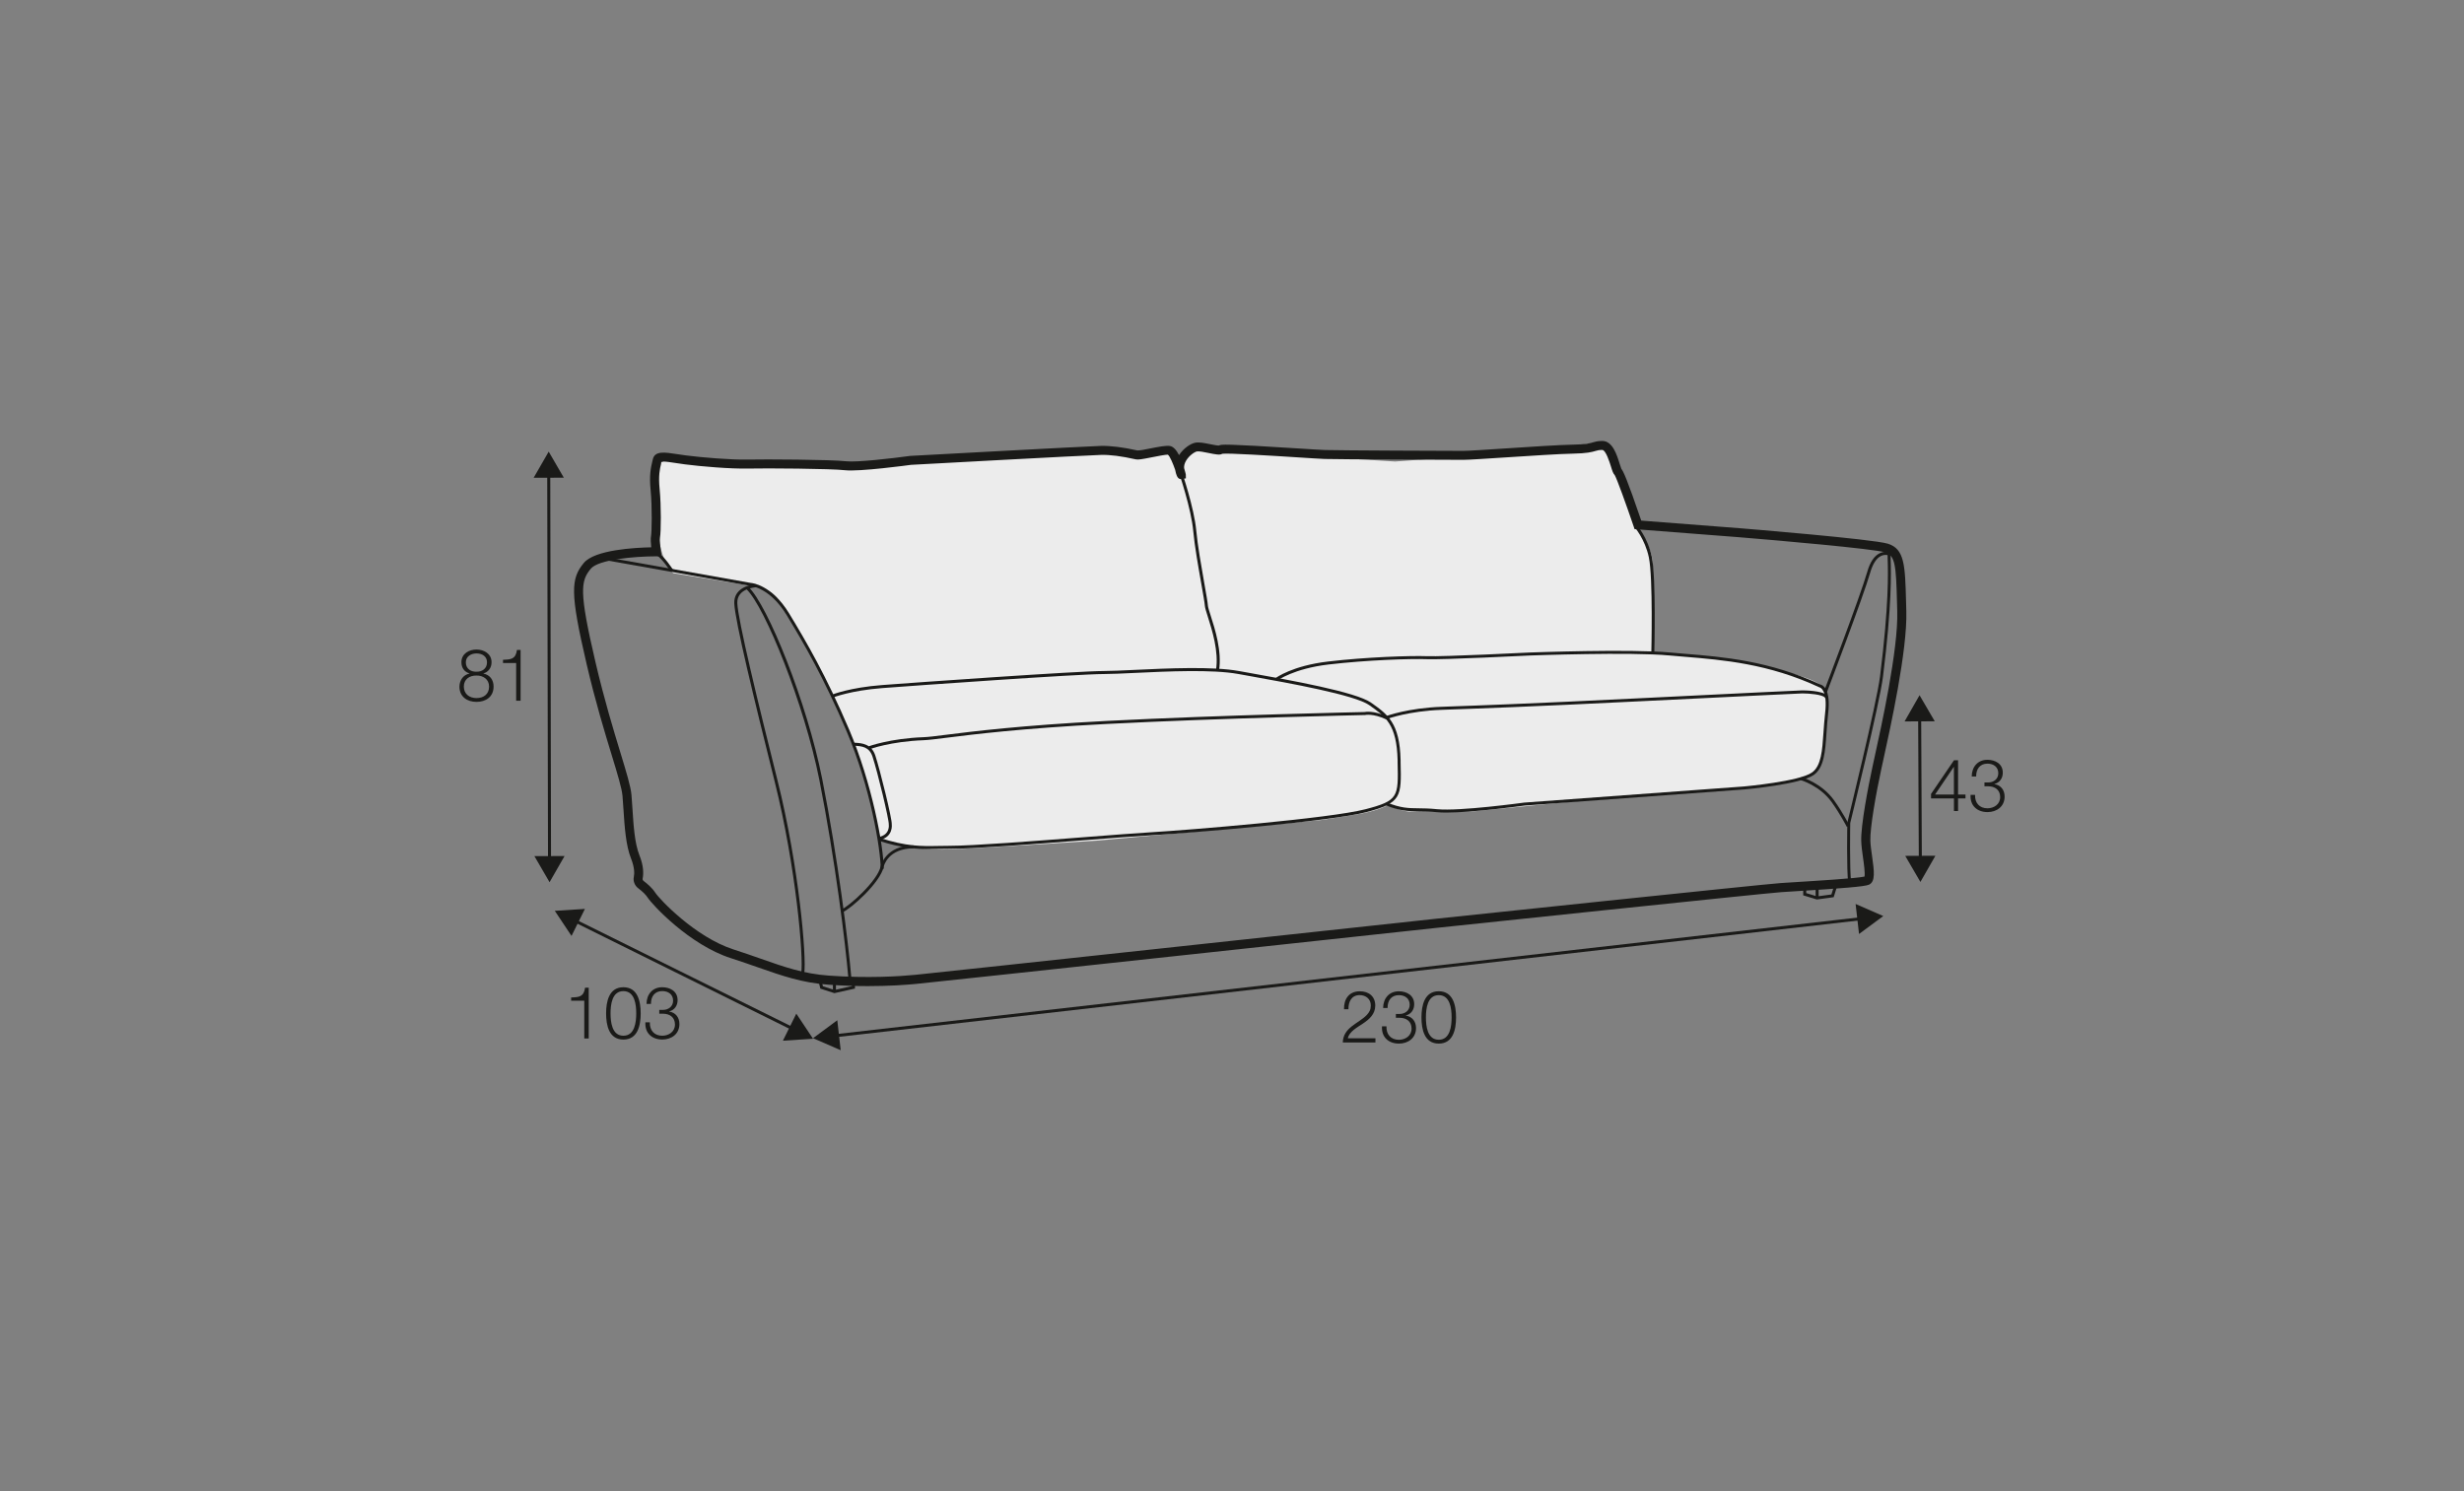 <?xml version="1.0" encoding="UTF-8"?>
<svg xmlns="http://www.w3.org/2000/svg" id="_org_Й" viewBox="0 0 570 345">
  <rect x="0" y="0" width="570" height="345" fill="#808080" stroke="none"/>
  <defs>
    <style>.cls-1{fill:#1a1a18;}.cls-2{fill:#ececec;}</style>
  </defs>
  <path class="cls-2" d="m155.76,132.63s-3.03-2.57-3.5-9.8-3.27-16.57,3.27-16.57,43.4,1.87,43.4,1.87l41.18-2.98s18.43-.93,21.47.23,9.1-.93,9.1-.93l2.57,3.73s.93-4.9,4.67-4.43,44.8,3.03,44.8,3.03l40.25-2.97s8.4-3.27,10.03.7c1.63,3.97,5.6,17.73,5.6,17.73,0,0,3.5,3.73,3.73,8.05.23,4.32.23,21,.23,21,0,0,15.17.58,25.2,2.92s14.93,3.5,15.05,7.35c.12,3.85-1.17,13.77-1.52,14.93s-1.4,3.27-5.72,4.08-19.13,2.33-19.13,2.33l-33.02,2.57s-22.52,2.28-22.87,2.28-11.55-.23-13.88,0-5.48-1.52-5.48-1.52c0,0-2.33,1.28-6.18,1.98s-9.45,1.52-9.45,1.52l-52.03,4.78s-31.15,2.04-35.58,2.04-10.15-.93-10.15-.93l-4.08-1.4s-3.97-16.1-7-23.92c-3.03-7.82-12.25-24.97-14.47-28.23-2.22-3.27-2.8-5.6-7.82-6.42-5.02-.82-18.67-3.03-18.67-3.03Z"></path>
  <g>
    <path class="cls-1" d="m318.19,241.2h-7.56c.08-3.49,3.58-4.35,5.53-6.35.62-.66.95-1.28.95-2.22,0-1.53-1.18-2.4-2.58-2.4-1.89,0-2.62,1.54-2.59,3.28h-1.03c-.05-2.42,1.18-4.16,3.67-4.16,2,0,3.56,1.12,3.56,3.31,0,1.97-1.39,3.19-2.89,4.18-1.12.77-3.17,1.82-3.45,3.39h6.38v.97Z"></path>
    <path class="cls-1" d="m320.73,237.46c-.07,1.86,1.02,3.11,2.87,3.11,1.51,0,2.94-.92,2.94-2.6s-1.23-2.49-2.76-2.49h-.87v-.89h.87c1.07.02,2.33-.66,2.33-2.13s-1.13-2.22-2.51-2.22c-1.72,0-2.64,1.22-2.61,2.97h-1.03c.02-2.22,1.39-3.86,3.63-3.86,1.8,0,3.56.91,3.56,2.99,0,1.27-.71,2.3-1.94,2.6v.03c1.49.25,2.36,1.36,2.36,2.9,0,2.3-1.84,3.58-3.95,3.58-2.38,0-4.09-1.48-3.92-3.99h1.03Z"></path>
    <path class="cls-1" d="m336.83,235.39c0,2.75-.66,6.06-4,6.06s-4-3.31-4-6.05.66-6.06,4-6.06,4,3.31,4,6.04Zm-6.97,0c0,2.05.34,5.17,2.97,5.17s2.97-3.13,2.97-5.17-.34-5.15-2.97-5.15-2.97,3.12-2.97,5.15Z"></path>
  </g>
  <g>
    <rect class="cls-1" x="192.3" y="225.72" width="239.15" height=".7" transform="translate(-23.63 36.84) rotate(-6.51)"></rect>
    <polygon class="cls-1" points="429.26 209.15 435.66 211.94 430.05 216.09 429.26 209.15"></polygon>
    <polygon class="cls-1" points="193.69 236.05 188.08 240.2 194.48 242.98 193.69 236.05"></polygon>
  </g>
  <g>
    <polygon class="cls-1" points="126.77 199.09 126.59 109.51 127.29 109.51 127.47 199.08 126.77 199.09"></polygon>
    <polygon class="cls-1" points="123.45 110.54 126.93 104.49 130.43 110.52 123.45 110.54"></polygon>
    <polygon class="cls-1" points="123.62 198.07 127.13 204.11 130.6 198.06 123.62 198.07"></polygon>
  </g>
  <g>
    <polygon class="cls-1" points="183.42 238.42 132.69 213.27 133 212.65 183.73 237.79 183.42 238.42"></polygon>
    <polygon class="cls-1" points="184.21 234.52 188.08 240.33 181.11 240.78 184.21 234.52"></polygon>
    <polygon class="cls-1" points="135.31 210.29 128.34 210.73 132.21 216.54 135.31 210.29"></polygon>
  </g>
  <g>
    <path class="cls-1" d="m132.12,230.78c1.8-.07,2.92-.1,3.23-2.27h.84v11.75h-1.03v-8.73h-3.04v-.75Z"></path>
    <path class="cls-1" d="m148.21,234.46c0,2.75-.66,6.06-4,6.06s-4-3.31-4-6.05.66-6.06,4-6.06,4,3.31,4,6.04Zm-6.97,0c0,2.05.34,5.17,2.97,5.17s2.97-3.13,2.97-5.17-.34-5.15-2.97-5.15-2.97,3.12-2.97,5.15Z"></path>
    <path class="cls-1" d="m150.33,236.52c-.07,1.86,1.02,3.11,2.87,3.11,1.51,0,2.94-.92,2.94-2.6s-1.23-2.49-2.76-2.49h-.87v-.89h.87c1.07.02,2.33-.66,2.33-2.13s-1.13-2.22-2.51-2.22c-1.72,0-2.64,1.23-2.61,2.97h-1.03c.02-2.22,1.39-3.86,3.63-3.86,1.8,0,3.56.91,3.56,2.99,0,1.27-.71,2.3-1.94,2.6v.03c1.49.25,2.36,1.36,2.36,2.9,0,2.3-1.84,3.58-3.95,3.58-2.38,0-4.09-1.48-3.92-3.99h1.03Z"></path>
  </g>
  <g>
    <rect class="cls-1" x="443.8" y="165.88" width=".7" height="33.15" transform="translate(-.85 2.07) rotate(-.27)"></rect>
    <polygon class="cls-1" points="440.59 166.91 444.05 160.85 447.57 166.88 440.59 166.91"></polygon>
    <polygon class="cls-1" points="440.74 198.02 444.25 204.05 447.72 197.99 440.74 198.02"></polygon>
  </g>
  <g>
    <path class="cls-1" d="m446.7,183.7l5.32-7.81h.94v7.94h1.72v.89h-1.72v2.92h-.95v-2.92h-5.3v-1.03Zm5.3.13v-6.4h-.03l-4.33,6.4h4.36Z"></path>
    <path class="cls-1" d="m456.89,183.9c-.07,1.86,1.02,3.11,2.87,3.11,1.51,0,2.94-.92,2.94-2.6s-1.23-2.49-2.76-2.49h-.87v-.89h.87c1.07.02,2.33-.66,2.33-2.13s-1.13-2.22-2.51-2.22c-1.72,0-2.64,1.23-2.61,2.97h-1.03c.02-2.22,1.39-3.86,3.63-3.86,1.8,0,3.56.91,3.56,2.99,0,1.27-.71,2.3-1.94,2.6v.03c1.49.25,2.36,1.36,2.36,2.9,0,2.3-1.84,3.58-3.95,3.58-2.38,0-4.09-1.48-3.92-3.99h1.03Z"></path>
  </g>
  <path class="cls-1" d="m200.75,228.15c-2.77,0-5.85-.09-9.15-.33-6.07-.44-10.57-2.02-16.27-4.01-1.92-.67-3.98-1.4-6.3-2.14-9.49-3.06-18.09-12.27-19.22-14.02-.41-.64-1.18-1.4-2.16-2.13-.82-.62-1.23-1.65-1.03-2.62.16-.81.18-2.19-.63-4.23-1.23-3.08-1.51-7.48-1.76-11.36-.07-1.14-.14-2.23-.23-3.19-.17-1.8-1.14-4.98-2.49-9.4-1.58-5.17-3.75-12.26-5.81-21.09-3.88-16.61-3.64-19.74-.65-23.38,2.51-3.05,11.84-3.55,15.6-3.62-.09-.89-.17-2.04-.03-2.71.14-.72.28-6.61-.11-10.5-.35-3.51.07-5.29.38-6.6l.12-.52c.43-2.03,2.72-1.68,5.61-1.23.66.1,1.38.21,2.16.31,3.53.45,10.31,1.04,14.29.95,3.58-.09,19.22-.01,22.64.39,2.45.29,10.79-.68,14.85-1.24,1.74-.1,40.68-2.21,44.09-2.31,2.26-.05,5.08.29,8.42,1.04.46.07,1.84-.22,2.85-.42,2.23-.44,3.76-.73,4.68-.61.85.11,1.57,1.01,2.15,2.12,1.03-1.59,2.66-2.66,3.73-2.87.91-.18,2.15.07,3.46.34.71.14,1.77.35,2.06.31.43-.29,1.39-.4,18.08.66,3.05.2,5.55.35,6.47.38,3.04.1,29.13.2,31.93.2,1.17,0,5.44-.28,9.97-.58,5.76-.38,12.28-.81,15.31-.86,3.12-.05,4.03-.32,4.76-.54.55-.16,1.08-.32,2.15-.32,2.36,0,3.36,3.19,4.01,5.31.13.43.3.95.39,1.15.4.45,1.29,2.23,4.6,11.97l22.75,1.76c1.26.1,30.78,2.51,34.29,3.58,3.89,1.19,4,5.02,4.22,13.4l.06,2.21c.27,9.05-3.69,26.99-5.37,34.64l-.39,1.78c-1.3,5.98-2.65,13.75-2.56,16.68.03,1.01.22,2.33.4,3.61.48,3.41.82,5.87-.71,6.57-1,.46-6.45.87-16.83,1.51l-3.44.22c-4.14.28-78.58,8.14-79.33,8.22-1.16.12-115.9,12.54-120.82,13.01-2.34.23-6.26.51-11.19.51Zm-47.29-121.34c-.23,0-.41.02-.51.07l-.02.42c-.29,1.22-.65,2.75-.33,5.91.37,3.73.32,9.92.08,11.12-.11.53.05,2.18.2,3.18l.18,1.2h-1.22c-5.15,0-13.43.76-15.17,2.87-2.34,2.84-2.77,5.13,1.07,21.56,2.05,8.76,4.2,15.81,5.77,20.96,1.38,4.53,2.39,7.81,2.57,9.82.09.98.16,2.08.23,3.25.24,3.72.5,7.95,1.61,10.71,1.01,2.51.96,4.33.74,5.41-.04.19.06.4.24.54.83.62,1.96,1.59,2.66,2.67,1.01,1.57,9.28,10.31,18.1,13.16,2.34.75,4.42,1.48,6.35,2.16,5.55,1.95,9.93,3.48,15.72,3.9,9.02.65,16.39.17,19.99-.18,4.91-.47,119.64-12.89,120.8-13.01,3.07-.32,75.23-7.94,79.41-8.22l3.45-.22c4.66-.29,14.16-.87,15.93-1.28.18-.73-.14-3.01-.34-4.41-.19-1.33-.38-2.71-.41-3.84-.11-3.57,1.59-12.49,2.61-17.19l.39-1.79c1.67-7.58,5.58-25.33,5.33-34.13l-.06-2.21c-.22-8.31-.39-10.74-2.74-11.45-2.74-.84-25.36-2.81-33.84-3.5l-24.13-1.87-.22-.66c-1.77-5.2-3.85-10.96-4.37-11.85-.36-.35-.55-.94-.87-1.98-.3-.95-1.19-3.83-2.01-3.83-.77,0-1.06.09-1.55.23-.81.24-1.91.57-5.32.63-2.97.05-9.47.48-15.2.85-4.76.31-8.86.58-10.1.58-2.81,0-28.95-.11-32-.2-.93-.03-3.45-.19-6.54-.39-5.62-.36-16.09-1.02-17.21-.81-.47.34-1.49.16-3.23-.2-.9-.19-2.14-.44-2.63-.34-.5.1-1.76.9-2.49,2.13-.35.6-.51,1.18-.46,1.73.25.83.39,1.43.39,1.45l.02.91-.9.16c-.91.16-1.18-.64-1.4-1.34-.08-.26-.14-.53-.18-.79-.46-1.34-1.23-3.2-1.7-3.51-.45-.02-2.43.35-3.85.64-2.13.42-2.99.57-3.55.45-3.34-.75-5.98-1.09-8.07-1.03-3.39.09-43.55,2.27-43.95,2.3-.41.06-11.95,1.63-15.3,1.24-3.11-.37-18.38-.48-22.34-.38-4.1.09-11.01-.5-14.61-.97-.79-.1-1.53-.22-2.21-.32-.99-.15-2.15-.33-2.84-.33Z"></path>
  <path class="cls-1" d="m204.43,201.02h-.7c0-4.49-2.37-18.89-7.87-31.8-5.34-12.56-9.98-20.49-13.9-26.94-3.86-6.34-8.29-6.72-8.34-6.72l-33.86-6.01.12-.69,33.82,6.01c.16,0,4.78.37,8.85,7.05,3.93,6.47,8.58,14.42,13.95,27.03,5.1,11.99,7.92,26.58,7.92,32.07Z"></path>
  <path class="cls-1" d="m281.99,155.12l-.69-.11c.68-4.28-.93-9.29-1.88-12.29-.39-1.22-.67-2.11-.7-2.6-.04-.62-.38-2.55-.81-5-.67-3.77-1.58-8.93-1.87-12.22-.47-5.25-3.3-13.52-3.33-13.6l.66-.23c.03.08,2.89,8.42,3.37,13.76.29,3.25,1.2,8.4,1.86,12.16.44,2.47.78,4.42.82,5.08.02.41.31,1.3.67,2.43.98,3.06,2.61,8.17,1.91,12.61Z"></path>
  <path class="cls-1" d="m215.07,196.45c-3.26,0-6.55-.26-11.8-1.93l.21-.67c6.26,2,9.54,1.95,13.69,1.87.77-.01,1.57-.03,2.41-.03,5.52,0,19.87-1.11,31.39-2.01,6.37-.49,11.87-.92,15.25-1.12,8.79-.52,41.46-3.19,49.69-5.34,7.61-1.99,7.59-2.83,7.4-10.84v-.49c-.2-8.27-2.73-10.05-6.56-12.75-3.39-2.38-18.49-5.08-27.51-6.7l-2.78-.5c-6.03-1.1-16.38-.61-23.94-.25-2.94.14-5.48.26-7.19.26-5.98,0-43.16,2.63-51.23,3.25-7.31.56-11.35,2.16-11.39,2.18l-.26-.65c.17-.07,4.17-1.66,11.6-2.23,8.08-.62,45.29-3.25,51.28-3.25,1.7,0,4.23-.12,7.16-.26,7.59-.36,17.99-.85,24.1.26l2.77.5c9.08,1.62,24.28,4.34,27.79,6.81,3.86,2.72,6.65,4.69,6.85,13.31v.5c.2,7.96.23,9.4-7.92,11.53-8.27,2.16-41.02,4.85-49.82,5.36-3.37.2-8.87.62-15.23,1.12-11.54.9-25.9,2.01-31.45,2.01-.84,0-1.63.01-2.4.03-.72.01-1.41.02-2.11.02Z"></path>
  <path class="cls-1" d="m186.04,225.21l-.69-.11c.57-3.57-1.21-24.55-6.15-44.3-4.76-19.05-9.19-37.23-9.34-41.23-.12-3.31,3.26-4.33,5.07-4.4l.03.7c-.19,0-4.52.23-4.4,3.67.15,3.95,4.79,22.99,9.32,41.09,4.96,19.84,6.74,40.97,6.16,44.58Z"></path>
  <path class="cls-1" d="m196.25,226.28c-.67-8.03-3.09-27.59-6.72-45.88-3.46-17.44-12.56-39.98-16.84-44.07l.48-.51c4.43,4.25,13.49,26.57,17.04,44.44,3.63,18.32,6.05,37.91,6.73,45.96l-.7.06Z"></path>
  <path class="cls-1" d="m194.97,211.05l-.27-.65c1.65-.68,8.31-6.54,9.04-10.01l.69.14c-.79,3.74-7.68,9.78-9.46,10.51Z"></path>
  <path class="cls-1" d="m204.42,200.54l-.68-.14s1.08-4.81,7.6-4.82v.7c-5.93.01-6.88,4.09-6.92,4.26Z"></path>
  <path class="cls-1" d="m382.7,151.3l-.7-.02c0-.18.43-17.57-.57-22.33-.9-4.28-3.37-7.08-3.4-7.11l.52-.47c.11.12,2.62,2.96,3.56,7.43,1.02,4.84.6,21.77.58,22.49Z"></path>
  <path class="cls-1" d="m422.6,160.2l-.65-.25c.08-.22,8.46-22.19,10.01-27.66.64-2.24,1.61-3.69,2.89-4.3,1.23-.59,2.28-.16,2.32-.14l-.27.65s-.82-.32-1.76.13c-1.07.52-1.93,1.85-2.5,3.85-1.57,5.5-9.95,27.49-10.03,27.71Z"></path>
  <path class="cls-1" d="m334.58,188c-.84,0-1.58-.03-2.2-.09-1.74-.18-3.07-.19-4.25-.2-2.44-.03-4.2-.05-7.56-1.39l.26-.65c3.24,1.3,4.95,1.32,7.31,1.34,1.19.01,2.53.03,4.31.21,5.22.52,20-1.51,20.16-1.53l50.82-3.73c.12-.01,12.85-1.16,15.75-3.24,2.13-1.52,2.37-5.11,2.65-9.26.1-1.42.2-2.89.37-4.4.66-5.53-1.21-6-1.22-6l-.08-.03c-11.73-5.49-22.46-6.36-31.09-7.07-1.25-.1-2.46-.2-3.62-.31-9.06-.85-31.87,0-32.1,0-.83.04-20.43,1.01-23.99.86-3.77-.15-14.04.2-22.77,1.23-8.07.95-11.82,3.7-11.86,3.73l-.42-.56c.16-.12,3.92-2.89,12.2-3.86,8.76-1.03,19.08-1.38,22.88-1.23,3.55.15,23.72-.85,23.93-.86.24,0,23.1-.85,32.2,0,1.16.11,2.36.21,3.61.31,8.67.71,19.46,1.6,31.29,7.12.43.1,2.44.9,1.74,6.76-.18,1.49-.27,2.95-.37,4.36-.29,4.33-.54,8.07-2.94,9.78-3.06,2.18-15.57,3.32-16.1,3.36l-50.81,3.73c-.52.07-11.81,1.62-18.09,1.62Z"></path>
  <path class="cls-1" d="m427.56,204.32c-.42-3.17-.22-13.56-.21-14,.08-.35,6.79-27.62,7.56-33.81,2.09-16.69,1.86-24.18,1.77-27-.02-.7-.03-1.12,0-1.37l.69.08c-.02.2-.01.62,0,1.26.09,2.83.32,10.36-1.78,27.11-.78,6.23-7.5,33.54-7.57,33.82,0,.03-.19,10.7.22,13.82l-.69.09Z"></path>
  <path class="cls-1" d="m427.23,191.32s-1.49-2.93-3.53-5.77c-2.7-3.76-7.11-5.06-7.16-5.07l.19-.67c.19.05,4.68,1.37,7.53,5.33,2.07,2.88,3.57,5.84,3.59,5.87l-.63.31Z"></path>
  <path class="cls-1" d="m155.09,132.16s-1.98-3.02-3.23-3.72l.34-.61c1.4.78,3.39,3.82,3.47,3.95l-.59.38Z"></path>
  <path class="cls-1" d="m203.47,194.33l-.14-.69c2.61-.52,2.28-2.8,2.27-2.9.08-1.06-2.59-12.16-3.77-15.71-.75-2.28-2.56-2.39-4.01-2.48l-.42-.03.05-.7.41.03c1.49.09,3.73.23,4.63,2.96,1.05,3.17,3.9,14.66,3.8,15.91h0s.43,2.96-2.83,3.61Z"></path>
  <path class="cls-1" d="m201.18,173.34l-.25-.66s4.98-1.84,12.7-2.12c1.13-.04,2.8-.25,5.32-.57,5.98-.75,17.11-2.16,37-3.19,26.61-1.37,59.41-2.05,59.74-2.06,0,0,1.97-.48,5.31,1.08l-.3.63c-3.09-1.44-4.9-1.03-4.92-1.02-.4.02-33.2.7-59.8,2.07-19.86,1.02-30.98,2.43-36.95,3.18-2.54.32-4.22.53-5.39.58-7.59.28-12.43,2.06-12.48,2.08Z"></path>
  <path class="cls-1" d="m320.99,166.31l-.25-.66s4.98-1.84,12.7-2.12l1.87-.07c5.73-.2,19.14-.67,43.79-1.9,25.61-1.28,37.7-1.83,37.82-1.83h0c.52,0,4.66.04,5.73,1.16.2.21.3.47.29.74l-.7-.04c0-.05,0-.12-.1-.22-.65-.68-3.54-.94-5.21-.94-.1,0-12.19.56-37.8,1.83-24.65,1.23-38.07,1.7-43.8,1.9l-1.87.07c-7.59.28-12.43,2.06-12.48,2.08Z"></path>
  <polygon class="cls-1" points="193.01 229.78 189.77 228.73 189.27 226.65 189.96 226.49 190.36 228.19 193.05 229.05 197.08 228.15 197.08 227.05 197.78 227.05 197.78 228.72 193.01 229.78"></polygon>
  <rect class="cls-1" x="192.68" y="227.09" width=".7" height="2.32"></rect>
  <polygon class="cls-1" points="420.29 208.11 417.14 207.15 417.14 205.79 417.84 205.79 417.84 206.63 420.35 207.4 423.66 206.95 424.35 204.75 425.01 204.96 424.19 207.58 420.29 208.11"></polygon>
  <rect class="cls-1" x="420.01" y="205.48" width=".7" height="2.27"></rect>
  <g>
    <path class="cls-1" d="m111.83,155.81v.03c1.48.3,2.35,1.43,2.35,3.01,0,2.37-1.8,3.54-3.95,3.54s-3.95-1.18-3.95-3.54c.03-1.53.92-2.73,2.33-3.01v-.03c-1.2-.37-1.87-1.29-1.87-2.59,0-2.02,1.79-2.94,3.48-2.94s3.49.92,3.49,2.94c0,1.28-.71,2.23-1.87,2.59Zm1.31,3.04c0-1.7-1.38-2.58-2.92-2.55-1.57-.03-2.92.82-2.92,2.55s1.31,2.66,2.92,2.66,2.92-.86,2.92-2.66Zm-.48-5.62c0-1.34-1.07-2.05-2.44-2.05-1.26,0-2.46.71-2.46,2.05,0,1.58,1.25,2.22,2.46,2.18,1.26.03,2.44-.67,2.44-2.18Z"></path>
    <path class="cls-1" d="m116.36,152.65c1.8-.07,2.92-.1,3.23-2.27h.84v11.75h-1.03v-8.73h-3.04v-.75Z"></path>
  </g>
</svg>
